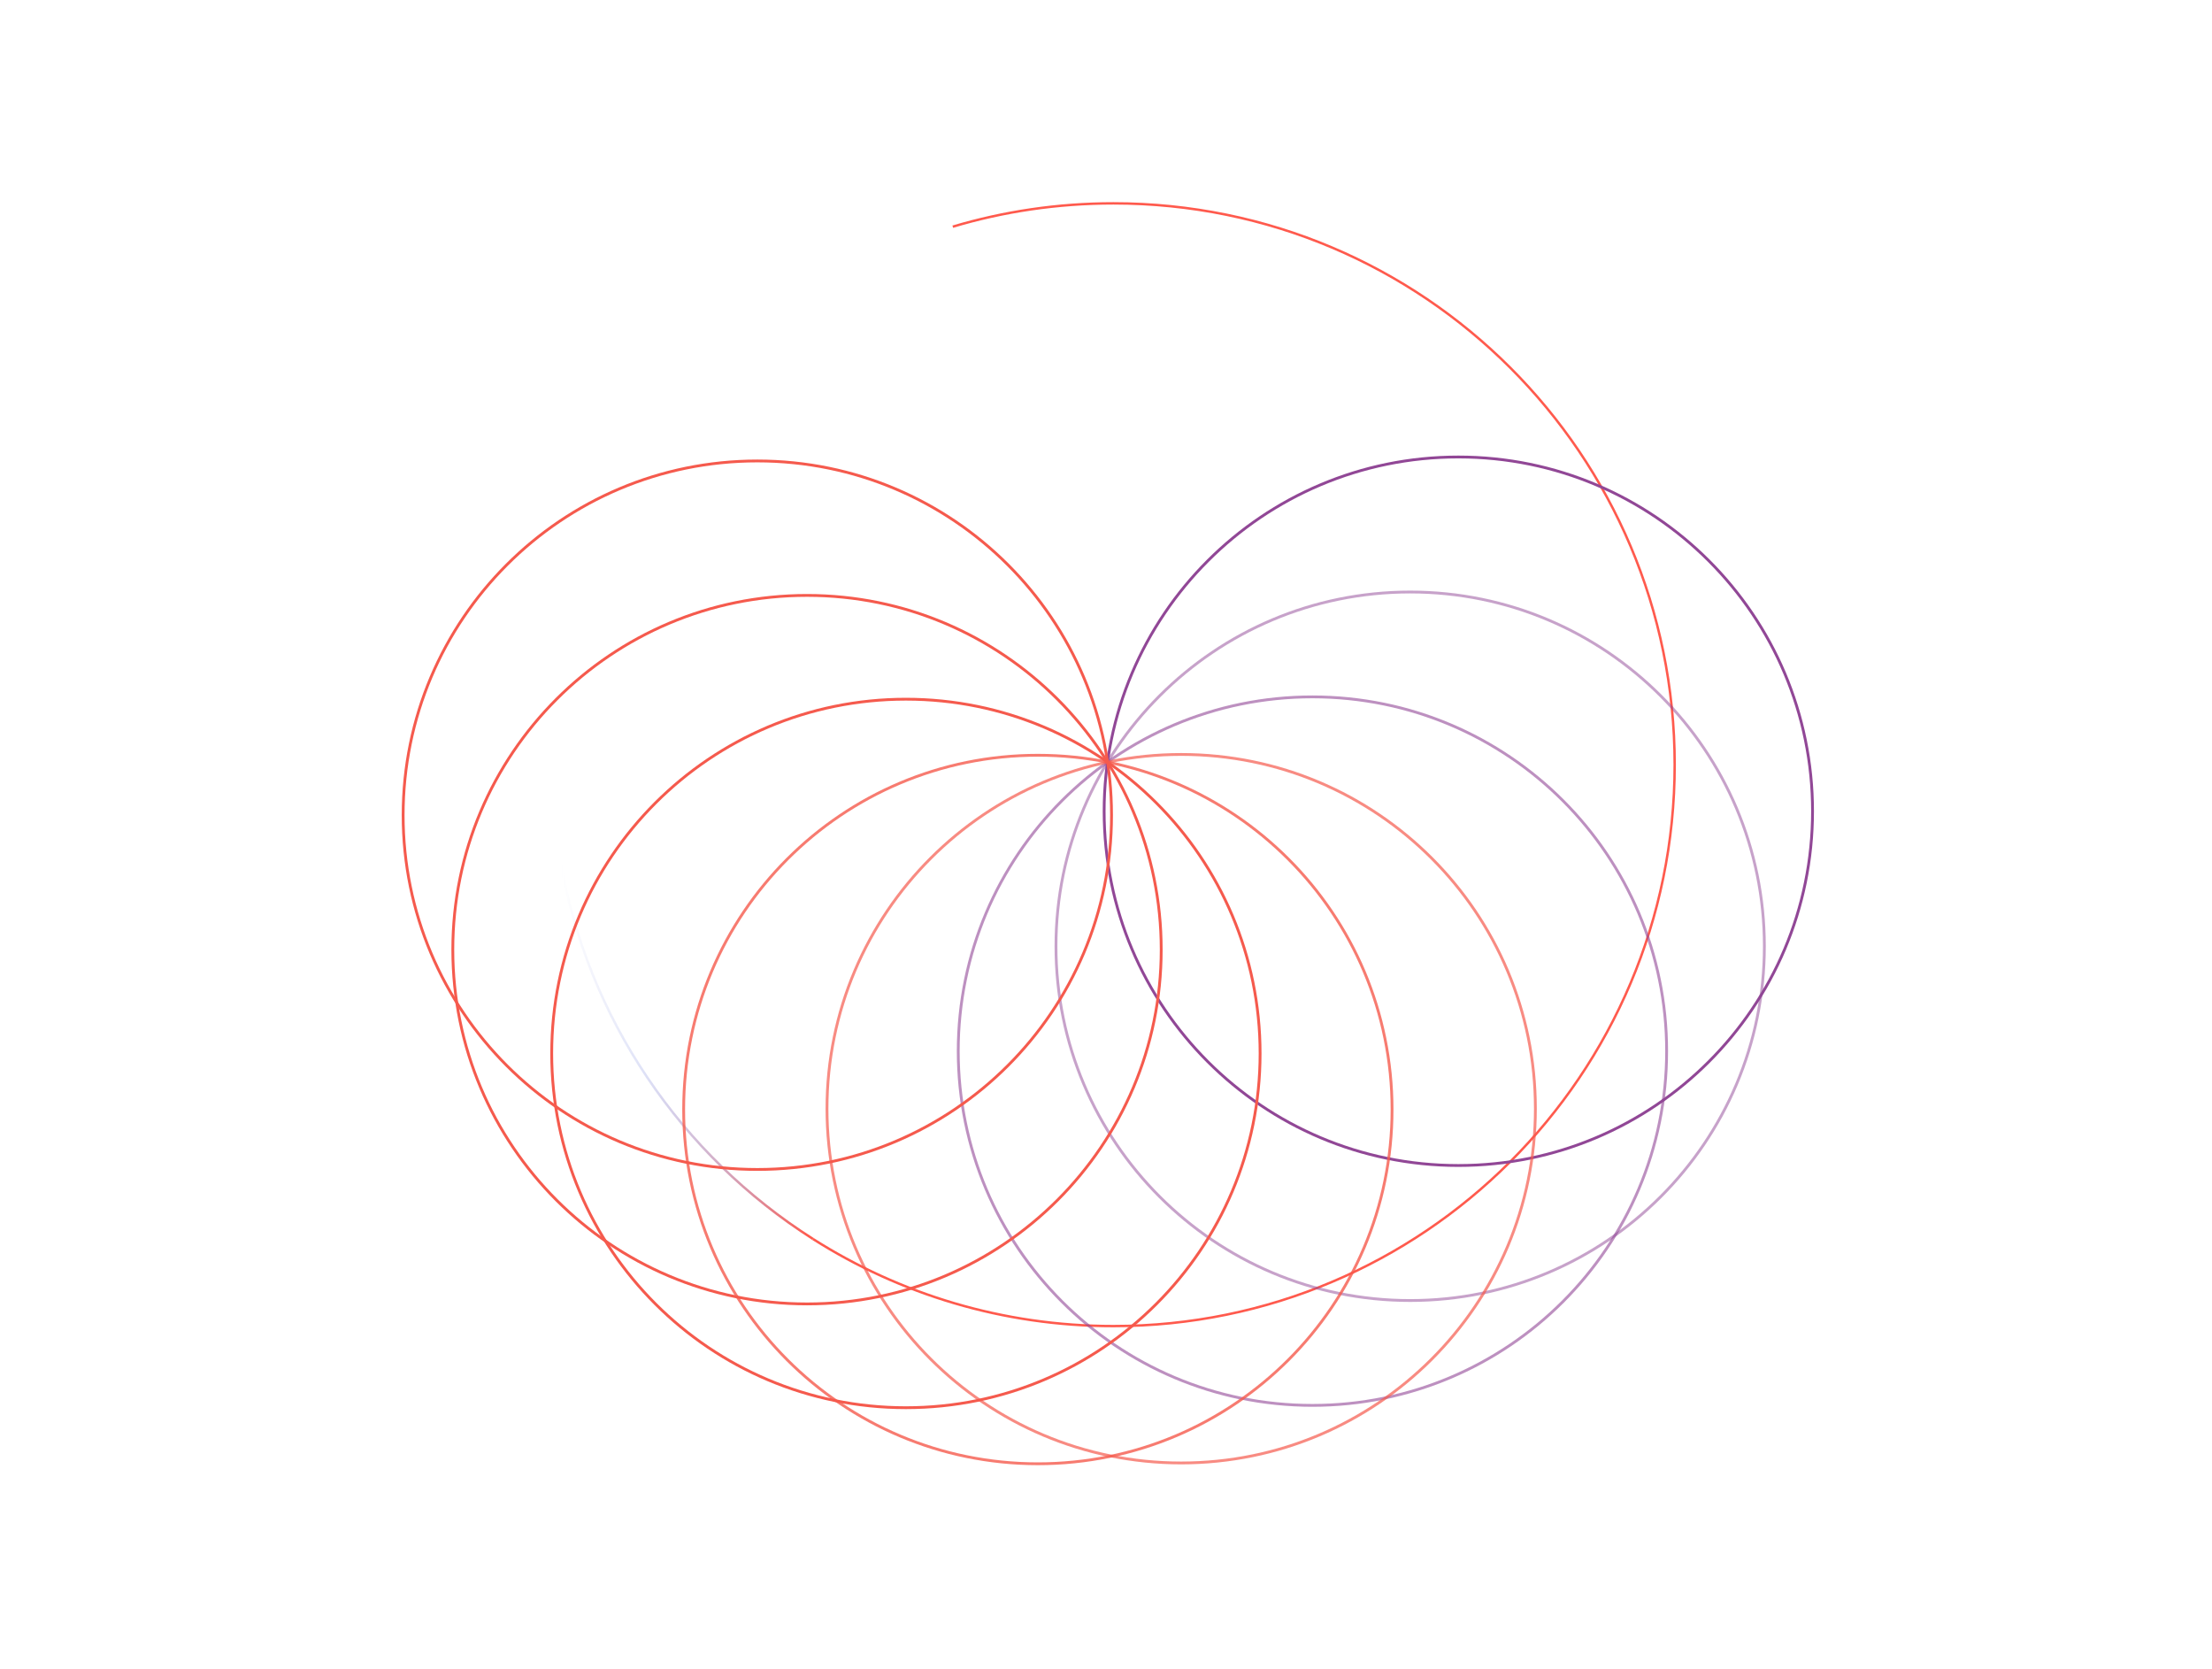 <svg width="631" height="476" viewBox="0 0 631 476" fill="none" xmlns="http://www.w3.org/2000/svg">
<rect width="631" height="476" fill="white"/>
<path d="M231.91 353.37C194.4 329.55 167.48 290.57 159.77 245.04" stroke="url(#paint0_linear_19_2)" stroke-width="0.69" stroke-miterlimit="10"/>
<path d="M271.79 64.65C286.31 60.32 301.69 58 317.61 58C406.04 58 477.72 129.68 477.72 218.11C477.72 306.54 406.04 378.22 317.61 378.22C286.08 378.22 256.68 369.11 231.9 353.37" stroke="#FF5A4D" stroke-width="0.69" stroke-miterlimit="10"/>
<path d="M416.01 332.42C471.813 332.42 517.05 287.183 517.05 231.38C517.05 175.577 471.813 130.34 416.01 130.34C360.207 130.34 314.97 175.577 314.97 231.38C314.97 287.183 360.207 332.42 416.01 332.42Z" stroke="#914796" stroke-width="0.8" stroke-miterlimit="10"/>
<path opacity="0.5" d="M402.27 370.93C458.073 370.93 503.31 325.693 503.31 269.89C503.31 214.087 458.073 168.85 402.27 168.85C346.467 168.85 301.23 214.087 301.23 269.89C301.23 325.693 346.467 370.93 402.27 370.93Z" stroke="#914796" stroke-width="0.8" stroke-miterlimit="10"/>
<path opacity="0.6" d="M374.39 400.84C430.193 400.84 475.43 355.603 475.43 299.8C475.43 243.997 430.193 198.76 374.39 198.76C318.587 198.76 273.35 243.997 273.35 299.8C273.35 355.603 318.587 400.84 374.39 400.84Z" stroke="#914796" stroke-width="0.8" stroke-miterlimit="10"/>
<path opacity="0.7" d="M336.95 417.26C392.753 417.26 437.99 372.023 437.99 316.22C437.99 260.417 392.753 215.18 336.95 215.18C281.147 215.18 235.91 260.417 235.91 316.22C235.91 372.023 281.147 417.26 336.95 417.26Z" stroke="#F55A4D" stroke-width="0.8" stroke-miterlimit="10"/>
<path opacity="0.8" d="M296.06 417.49C351.863 417.49 397.1 372.253 397.1 316.45C397.1 260.647 351.863 215.41 296.06 215.41C240.257 215.41 195.02 260.647 195.02 316.45C195.02 372.253 240.257 417.49 296.06 417.49Z" stroke="#F55A4D" stroke-width="0.8" stroke-miterlimit="10"/>
<path d="M258.42 401.5C314.223 401.5 359.46 356.263 359.46 300.46C359.46 244.657 314.223 199.42 258.42 199.42C202.617 199.42 157.38 244.657 157.38 300.46C157.38 356.263 202.617 401.5 258.42 401.5Z" stroke="#F55A4D" stroke-width="0.8" stroke-miterlimit="10"/>
<path d="M230.21 371.9C286.013 371.9 331.25 326.663 331.25 270.86C331.25 215.057 286.013 169.82 230.21 169.82C174.407 169.82 129.17 215.057 129.17 270.86C129.17 326.663 174.407 371.9 230.21 371.9Z" stroke="#F55A4D" stroke-width="0.8" stroke-miterlimit="10"/>
<path d="M216.04 333.55C271.843 333.55 317.08 288.313 317.08 232.51C317.08 176.707 271.843 131.47 216.04 131.47C160.237 131.47 115 176.707 115 232.51C115 288.313 160.237 333.55 216.04 333.55Z" stroke="#F55A4D" stroke-width="0.8" stroke-miterlimit="10"/>
<defs>
<linearGradient id="paint0_linear_19_2" x1="159.42" y1="299.32" x2="232.09" y2="299.32" gradientUnits="userSpaceOnUse">
<stop offset="0.01" stop-color="#7583DC" stop-opacity="0"/>
<stop offset="0.33" stop-color="#7583DC" stop-opacity="0.23"/>
<stop offset="0.98" stop-color="#FF5A4D"/>
</linearGradient>
</defs>
</svg>